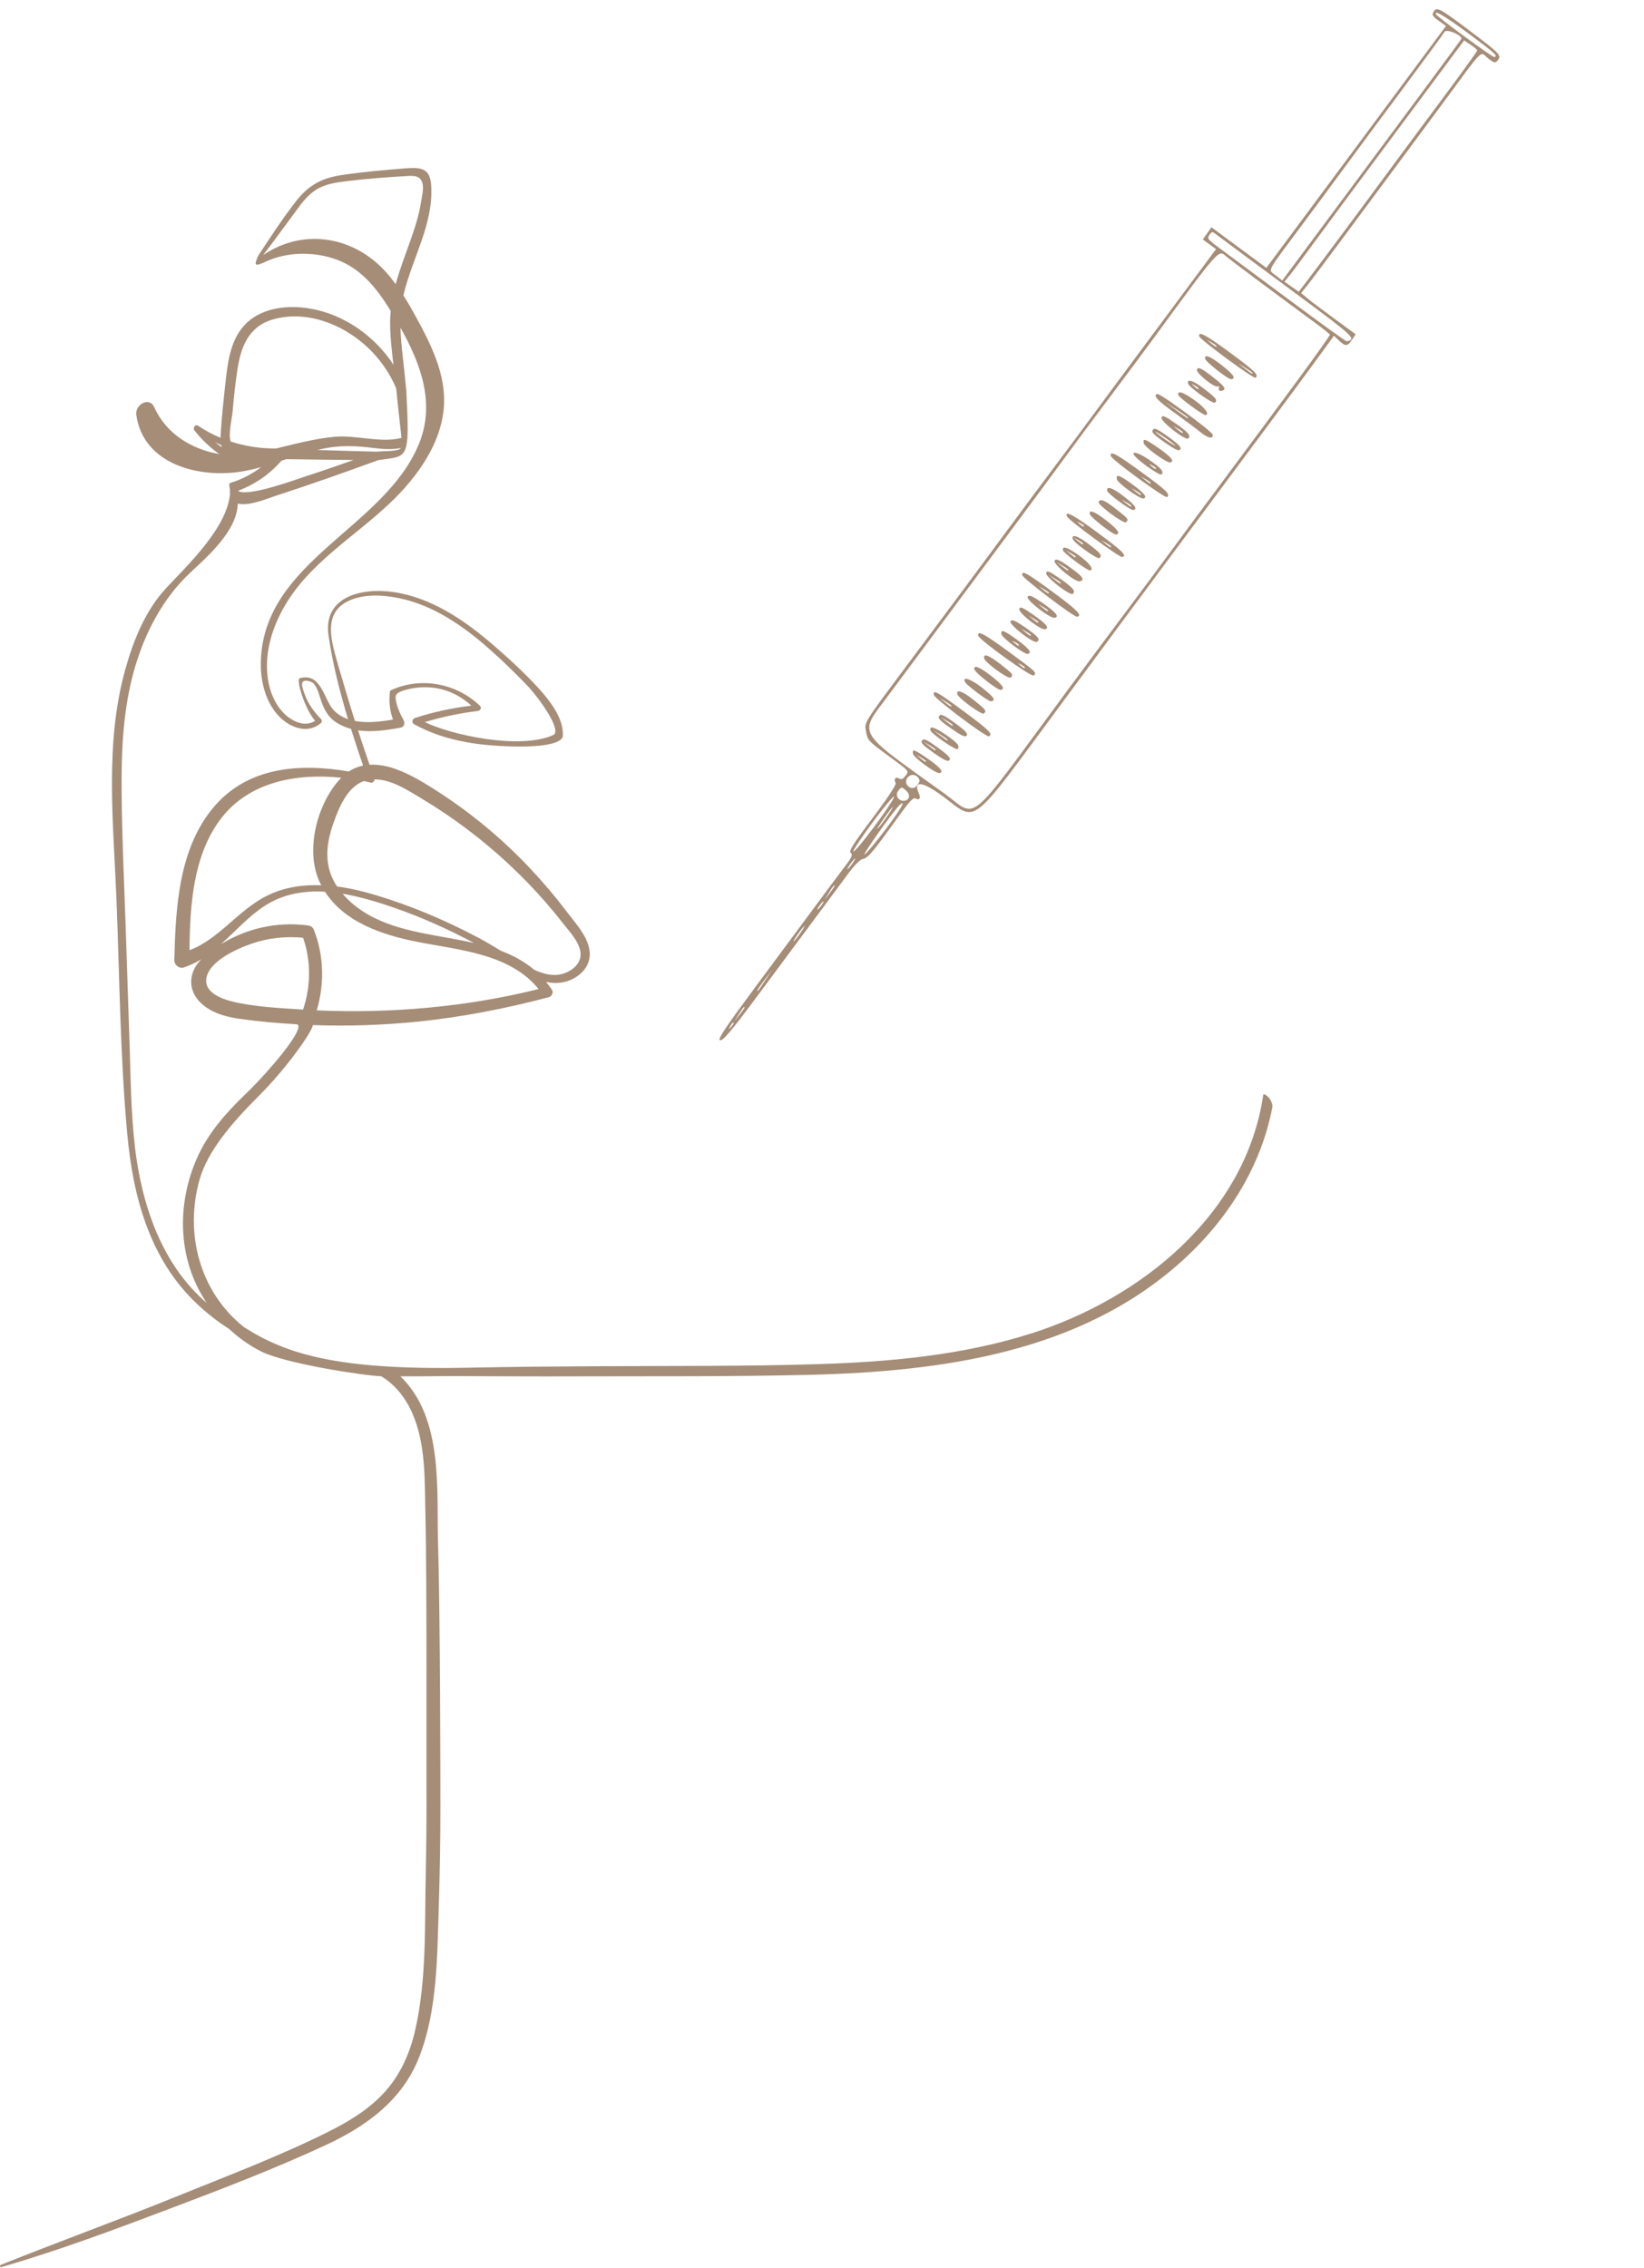 <?xml version="1.0" encoding="UTF-8"?> <svg xmlns="http://www.w3.org/2000/svg" width="646" height="891" viewBox="0 0 646 891" fill="none"> <path d="M53 450.321C51.407 436.679 51.336 422.917 50.884 409.203C50.361 393.778 49.862 378.353 49.339 362.951C48.769 345.815 47.913 328.654 47.794 311.494C47.628 295.094 48.317 278.528 52.881 262.651C56.993 248.462 64.028 234.962 74.89 224.837C81.759 218.443 93.239 208.342 93.429 197.813C97.707 198.977 105.146 195.816 108.117 194.842C121.736 190.421 135.212 185.667 148.665 180.747C160.382 178.989 161.072 181.413 159.646 153.296C159.36 150.348 159.028 147.401 158.742 144.478C158.172 139.225 157.483 133.972 157.364 128.72C165.374 142.957 171.268 158.786 164.447 174.805C150.614 207.605 104.124 220.178 102.508 259.229C102.175 266.834 104.1 275.628 109.543 281.285C113.821 285.825 120.928 288.582 126.133 284.018C126.585 283.614 126.537 282.877 126.133 282.473C123.4 279.621 121.047 276.531 119.74 272.752C119.003 270.637 116.887 266.026 122.093 267.785C124.208 268.498 125.182 272.206 125.705 273.822C127.012 277.934 128.391 281.309 132.099 283.781C133.929 284.969 135.878 285.777 137.922 286.324C139.467 291.172 141.012 295.974 142.675 300.727C140.727 301.155 138.849 301.892 137.066 303.08C118.076 299.824 97.731 301.084 84.231 316.77C70.16 333.17 69.019 356.629 68.496 377.212C68.449 379.042 70.445 380.658 72.204 380.064C74.723 379.232 77.005 378.115 79.121 376.808C77.005 378.994 75.46 381.585 75.175 384.722C74.771 389.167 77.171 392.946 80.713 395.489C84.54 398.341 89.531 399.577 94.213 400.243C101.652 401.312 109.187 401.954 116.697 402.382C120.405 403.641 105.55 421.087 96.4 429.881C88.746 437.225 81.711 445.188 77.409 454.932C69.281 473.376 69.803 494.933 81.236 511.856C63.458 496.645 55.685 473.305 52.976 450.321H53ZM110.589 180.985C111.207 180.795 111.849 180.581 112.467 180.391C112.704 180.391 112.918 180.391 113.156 180.391C121.784 180.557 130.364 180.581 138.944 180.7C132.55 182.982 126.086 185.192 119.621 187.284C117.268 188.02 97.089 195.531 93.547 192.798C100.179 190.278 105.954 186.333 110.589 180.985ZM148.213 177.444C140.37 177.277 132.55 176.992 124.707 176.778C125.919 176.493 127.06 176.232 128.248 176.018C134.547 174.877 140.322 175.162 146.597 175.97C150.376 176.445 153.965 176.707 157.578 175.994C156.722 177.467 150.139 177.135 148.19 177.42L148.213 177.444ZM90.624 173.451C89.65 170.123 91.147 164.657 91.432 161.377C91.884 156.029 92.454 150.681 93.262 145.381C94.57 136.468 97.612 128.316 107.095 125.535C121.38 121.328 137.114 128.34 146.787 138.821C150.495 142.814 153.537 147.473 155.653 152.488C156.342 159 157.031 165.512 157.768 172.025C149.354 174.164 139.99 170.789 131.41 171.597C123.637 172.334 116.079 174.354 108.474 176.184C102.413 176.232 96.352 175.328 90.624 173.427V173.451ZM152.159 107.448C139.586 92.925 119.454 89.289 103.387 100.222C107.856 94.447 112.086 88.528 116.436 82.682C118.599 79.687 120.999 76.55 124.208 74.529C127.916 72.224 132.146 71.653 136.377 71.154C144.149 70.204 152.04 69.609 159.883 69.158C162.522 68.991 165.326 68.896 166.063 72.224C166.514 74.125 165.825 76.954 165.54 78.784C165.088 81.921 164.328 84.987 163.425 88.006C161.024 95.944 157.649 103.645 155.486 111.631C154.393 110.205 153.323 108.779 152.159 107.448ZM132.717 260.773C130.483 252.74 126.775 241.735 135.925 236.602C142.153 233.108 150.329 233.631 157.079 235.033C170.341 237.838 181.964 245.847 191.97 254.689C197.056 259.133 201.928 263.887 206.611 268.712C211.863 274.083 221.085 287.108 217.354 288.772C204.091 294.69 176.972 288.605 166.919 283.662C173.716 281.642 180.633 280.144 187.739 279.312C188.714 279.193 189.403 278.053 188.595 277.268C179.325 268.403 165.374 265.765 153.704 271.112C153.371 271.255 153.181 271.659 153.181 271.992C152.848 275.795 153.133 279.265 154.44 282.664C149.806 283.495 144.315 284.137 139.467 283.234C137.114 275.795 134.903 268.308 132.717 260.797V260.773ZM145.528 307.453C146.264 307.643 147.191 307.002 147.12 306.194C153.751 306.075 160.382 310.543 165.754 313.752C177.994 321.072 189.427 329.7 199.837 339.397C204.923 344.151 209.796 349.142 214.359 354.395C216.641 357.009 218.875 359.695 220.99 362.428C223.557 365.732 228.192 370.485 228.144 374.93C228.144 378.994 224.246 381.775 220.657 382.678C216.997 383.605 213.218 382.488 209.843 380.919C205.898 377.64 201.548 375.287 196.866 373.528C193.942 371.769 191.043 370.01 188.001 368.394C175.071 361.525 161.357 355.726 147.334 351.543C142.533 350.116 137.565 348.928 132.455 348.263C131.932 347.478 131.433 346.67 131.029 345.815C127.369 338.708 128.343 330.983 130.91 323.663C133.026 317.578 136.353 309.188 142.984 306.835C143.84 307.002 144.648 307.192 145.504 307.382L145.528 307.453ZM134.594 351.091C141.558 352.256 148.499 354.395 154.845 356.581C165.706 360.337 176.164 365.043 186.289 370.462C172.338 367.277 157.174 366.374 144.886 359.41C141.059 357.247 137.447 354.466 134.594 351.067V351.091ZM124.469 396.891C127.512 386.648 127.321 375.453 123.376 365.399C122.924 364.211 122.164 363.712 120.928 363.545C108.973 361.977 96.97 364.639 86.797 370.937C92.525 365.827 97.659 359.956 104.077 355.821C111.35 351.138 119.454 349.807 127.702 350.307C135.426 362.357 150.352 367.301 163.9 369.986C180.371 373.243 200.336 374.574 211.649 388.549C183.223 395.608 153.727 398.175 124.493 396.915L124.469 396.891ZM125.396 346.052C125.682 346.646 125.967 347.217 126.252 347.763C118.884 347.478 111.611 348.548 104.932 351.875C93.547 357.508 86.227 368.845 74.462 373.29C74.628 355.654 75.841 336.07 86.75 321.666C97.897 307.026 116.65 303.698 134.095 305.528C133.763 305.908 133.358 306.289 133.002 306.717C124.469 316.509 120.072 333.954 125.396 346.028V346.052ZM119.098 396.606C118.575 396.582 118.005 396.559 117.505 396.511C109.614 396.012 101.438 395.537 93.714 393.992C89.198 393.089 80.665 390.854 81.022 384.936C81.474 377.758 93.262 372.625 99.038 370.652C105.55 368.418 112.3 367.752 119.098 368.394C122.306 377.592 122.14 387.551 119.098 396.582V396.606ZM84.563 173.76C85.371 174.14 86.108 174.496 86.916 174.829C86.964 175.114 87.083 175.423 87.201 175.709C86.298 175.091 85.419 174.449 84.563 173.783V173.76ZM496.411 429.976C489.542 477.06 448.258 510.192 405.143 523.859C378.143 532.415 349.74 535.006 321.599 535.885C292.389 536.812 263.107 536.527 233.944 536.717C217.306 536.812 200.669 536.931 184.031 537.288C132.622 538.357 112.372 531.916 95.853 521.339C78.526 507.554 72.418 484.618 78.407 463.441C81.497 452.484 90.648 441.575 101.224 430.998C113.869 418.425 123.186 404.236 122.901 402.691C136.734 403.19 150.638 402.715 164.423 401.312C181.75 399.53 198.791 396.178 215.595 391.758C216.855 391.449 217.591 389.856 216.855 388.763C216.118 387.693 215.357 386.695 214.573 385.744C216.641 386.196 218.756 386.315 220.919 385.934C225.839 385.055 230.687 381.633 231.614 376.475C232.755 369.677 226.457 363.094 222.701 358.15C218.233 352.256 213.432 346.575 208.346 341.18C197.531 329.7 185.362 319.551 172.1 310.995C164.328 305.98 154.369 299.824 145.219 300.442C143.674 295.95 142.129 291.458 140.703 286.918C146.241 287.726 152.254 286.823 157.578 285.801C158.79 285.563 159.17 284.09 158.671 283.115C157.53 280.952 156.389 278.694 155.819 276.318C155.082 273.442 155.201 272.396 158.22 271.374C161.357 270.328 164.684 269.877 167.988 269.995C174.5 270.209 180.514 272.824 185.196 277.221C177.638 278.124 170.27 279.716 163.068 282.046C161.975 282.378 161.642 283.923 162.735 284.517C175.427 291.505 189.831 293.193 204.424 293.264C209.106 293.288 219.968 292.907 221.133 289.437C221.751 282.45 216.094 275.319 211.578 270.304C205.969 264.22 199.789 258.516 193.562 253.168C182.344 243.542 169.438 234.7 154.44 232.561C142.248 230.826 126.822 234.272 129.104 249.721C130.697 260.702 133.501 271.683 136.757 282.521C134.594 281.784 132.645 280.62 131.029 278.885C127.369 274.987 126.157 263.958 117.767 266.454C116.222 266.906 119.763 278.552 123.828 283.163C119.264 286.157 113.417 282.687 110.399 278.932C107.19 275.058 105.526 270.019 105.075 265.099C104.1 255.64 107.19 246.014 111.944 237.909C121.617 221.295 138.873 211.075 152.61 198.217C164.328 187.284 175.427 171.953 174.453 155.173C173.93 145.975 170.27 137.514 166.11 129.457C163.71 124.941 161.309 120.377 158.505 116.075C161.832 101.648 170.341 88.267 169.438 73.056C169.034 65.997 165.54 65.64 158.98 66.163C150.804 66.805 142.509 67.565 134.38 68.754C126.608 69.871 121.284 72.723 116.436 78.903C111.112 85.724 106.311 93.068 101.557 100.317C101.153 100.912 100.06 103.906 100.583 103.645C100.416 104.596 103.269 103.336 104.409 102.789C112.918 98.844 123.447 98.749 132.265 101.981C141.463 105.356 147.524 112.605 152.634 120.71C152.919 121.209 153.252 121.685 153.537 122.184C153.418 123.467 153.3 124.774 153.3 126.082C153.252 131.833 153.918 137.585 154.607 143.313C148.95 134.638 140.655 127.698 130.982 123.8C119.145 118.999 101.533 118.476 93.809 130.669C89.531 137.419 89.127 146.189 88.2 153.914C87.677 158.596 87.225 163.278 86.892 167.984C86.845 169.244 86.655 170.622 86.655 172.001C83.636 170.717 80.642 169.149 77.861 167.271C76.649 166.463 75.698 168.174 76.435 169.125C79.287 172.738 82.543 175.827 86.203 178.394C75.27 176.493 65.383 170.48 60.582 159.951C58.633 155.625 53.023 159.024 53.546 162.922C56.28 182.601 78.431 187.973 95.069 185.216C97.588 184.788 100.107 184.194 102.627 183.504C99.014 186.238 95.021 188.329 90.505 189.708C89.65 189.993 90.386 191.586 90.339 192.489C90.291 193.059 90.339 193.582 90.386 194.057C89.174 207.439 73.63 222.103 65.454 230.85C57.111 239.787 52.406 251.528 49.149 263.293C41.092 292.385 44.586 323.615 45.774 353.373C46.986 384.033 47.2 414.907 50.005 445.473C52.287 470.215 58.823 494.743 77.504 512.308C81.402 515.968 85.514 519.2 89.982 522.029C93.761 525.546 97.992 528.565 102.555 530.87C112.443 535.838 143.911 540.52 149.782 540.639C154.868 543.705 158.933 548.387 161.856 554.781C167.513 567.354 166.823 582.042 167.18 595.519C167.798 620.118 167.513 692.182 167.584 702.545C167.632 713.716 167.537 724.887 167.299 736.034C166.847 756.117 167.703 777.413 163.235 797.117C161.167 806.529 157.221 815.442 150.543 822.501C144.434 829.013 136.591 833.695 128.629 837.641C109.472 847.172 89.174 854.825 69.328 862.882C46.464 872.152 23.242 880.542 0.307 889.74C-0.216 889.954 -0.026 890.785 0.544 890.619C22.957 884.083 44.919 875.931 66.714 867.659C87.13 859.959 107.547 852.115 127.321 842.989C143.674 835.478 158.077 825.234 164.779 807.931C171.981 789.464 171.767 767.977 172.433 748.464C172.837 735.392 173.051 722.32 173.051 709.224C173.051 704.066 173.003 635.092 172.147 606.975C171.458 585.346 174.429 557.205 157.34 540.686C164.946 540.71 172.599 540.568 180.205 540.591C195.535 540.639 210.913 540.758 226.243 540.686C256.832 540.591 287.421 540.829 318.034 540.092C369.848 538.809 424.632 531.441 464.539 495.29C482.269 479.247 495.579 458.355 500 434.73C499.834 431.283 496.577 429.311 496.459 430.024L496.411 429.976Z" fill="#A58D78"></path> <path fill-rule="evenodd" clip-rule="evenodd" d="M577.612 12.16C565.518 3.057 564.513 2.536 563.262 4.733C562.602 5.888 562.906 6.387 565.341 8.15L568.192 10.213L532.9 57.724L497.607 105.236L486.813 97.257L476.02 89.276L474.335 91.67L472.65 94.065L475.247 95.967L477.843 97.869L474.745 102.027C473.041 104.314 466.06 113.72 459.231 122.928C452.402 132.137 444.298 143.048 441.221 147.174C438.145 151.3 433.119 158.093 430.051 162.269C426.984 166.446 419.716 176.214 413.9 183.976C408.084 191.738 400.537 201.887 397.128 206.527C389.593 216.79 373.566 238.365 356.452 261.288C338.933 284.752 339.639 283.601 340.342 287.59C340.902 290.764 341.299 291.194 348.653 296.595C357.679 303.222 357.324 302.805 355.717 304.872C354.726 306.147 354.203 306.341 353.24 305.792C351.858 305.004 351.06 306.134 351.95 307.617C352.295 308.19 348.765 313.542 342.89 321.357C335.078 331.747 333.463 334.327 334.317 335.051C335.163 335.769 334.701 336.821 331.958 340.423C330.082 342.886 323.8 351.319 317.998 359.163C312.197 367.007 302.5 380.096 296.45 388.25C285.348 403.212 282.085 408.079 282.816 408.591C283.805 409.284 287.133 405.387 297.547 391.346C316.613 365.635 329.674 348.05 333.621 342.776C336.042 339.541 338.056 337.596 339.202 337.386C341.087 337.04 343.062 334.676 352.936 320.944C357.431 314.693 358.88 313.158 359.794 313.679C361.314 314.546 361.911 313.604 361.055 311.69C358.691 306.403 362.51 306.906 370.683 312.957C384.305 323.042 380.325 326.189 417.421 275.997C431.896 256.412 449.327 232.889 457.767 221.551C460.683 217.632 468.101 207.659 474.249 199.386C480.398 191.113 491.02 176.834 497.855 167.655C504.689 158.475 513.404 146.673 517.223 141.428L524.166 131.894L526.21 133.835C528.683 136.183 529.537 136.11 531.315 133.394L532.679 131.31L524.342 125.21C519.756 121.855 514.937 118.212 513.631 117.112L511.257 115.113L513.624 112.189C514.926 110.581 520.591 103.062 526.213 95.481C531.835 87.9 538.949 78.315 542.022 74.18C551.638 61.243 559.85 50.163 565.964 41.877C583.795 17.711 581.31 20.209 584.793 22.952C587.055 24.733 587.55 24.849 588.436 23.804C590.149 21.785 589.565 21.157 577.612 12.16ZM587.182 22.417C586.436 22.548 564.948 6.817 564.324 5.683C562.925 3.139 570.058 7.731 583.554 18.062C587.64 21.19 588.473 22.189 587.182 22.417ZM566.152 39.644C558.206 50.304 548.917 62.827 545.508 67.473C537.423 78.498 517.862 104.786 513.639 110.304L510.33 114.628L507.519 112.636L504.708 110.644L506.607 108.343C507.652 107.077 511.012 102.598 514.073 98.389C517.135 94.18 532.168 73.891 547.481 53.304L575.323 15.871L577.875 17.578C579.278 18.517 580.465 19.505 580.512 19.774C580.56 20.043 574.098 28.984 566.152 39.644ZM559.289 35.595C551.005 46.742 535.145 68.088 524.044 83.03L503.86 110.196L501.356 108.228C498.208 105.753 497.159 107.807 511.244 88.881C517.907 79.928 526.005 68.981 529.239 64.556C532.474 60.13 542.25 46.934 550.964 35.232C559.678 23.529 567.179 13.301 567.633 12.503C568.336 11.27 574.034 13.537 574.321 15.164C574.336 15.254 567.572 24.447 559.289 35.595ZM529.185 134.076C528.865 134.133 518.925 126.981 507.095 118.184C495.264 109.388 483.016 100.3 479.875 97.99C474.517 94.048 474.23 93.699 475.203 92.309C476.111 91.014 476.388 90.943 477.431 91.745C478.087 92.248 482.962 95.874 488.265 99.804C493.569 103.733 504.314 111.693 512.144 117.494C531.888 132.12 533.175 133.373 529.185 134.076ZM510.435 148.622C503.698 157.787 491.064 174.84 482.359 186.518C473.654 198.196 463.461 211.945 459.709 217.073C455.955 222.2 448.125 232.737 442.307 240.488C436.489 248.24 426.285 261.953 419.632 270.963C378.813 326.24 384.576 321.427 370.95 311.63C335.866 286.405 337.324 288.949 348.98 273.303C379.029 232.97 412.821 187.463 418.517 179.659C422.262 174.529 430.228 163.814 436.219 155.847C442.21 147.88 450.038 137.361 453.614 132.473C478.876 97.939 478.805 98.019 481.625 100.541C483.179 101.932 497.202 112.414 517.428 127.305C520.212 129.354 522.533 131.239 522.586 131.495C522.638 131.751 517.171 139.458 510.435 148.622ZM483.272 138.497C473.719 131.466 470.84 129.937 471.221 132.095C471.445 133.365 492.711 149.011 493.39 148.406C494.683 147.253 493.221 145.822 483.272 138.497ZM492.012 146.778C491.884 146.801 490.601 145.903 489.163 144.783L486.547 142.747L489.355 144.509C491.972 146.151 492.588 146.677 492.012 146.778ZM479.896 143.333C475.508 139.919 473.214 139.041 473.542 140.901C473.771 142.199 482.712 149.187 483.88 148.981C485.769 148.647 484.604 146.995 479.896 143.333ZM476.356 147.944C472.134 144.688 470.993 144.136 470.342 145.033C469.469 146.235 477.527 152.75 478.649 151.749C478.949 151.482 479.086 151.819 478.954 152.499C478.801 153.287 479.132 153.66 479.868 153.53C482.223 153.115 481.435 151.862 476.356 147.944ZM477.83 136.216C477.688 136.241 476.801 135.619 475.857 134.834L474.142 133.408L476.069 134.532C477.88 135.588 478.426 136.11 477.83 136.216ZM473.265 152.836C468.928 149.499 466.438 148.651 466.823 150.643C467.092 152.028 476.64 158.841 477.383 158.179C478.503 157.18 477.907 156.407 473.265 152.836ZM465.369 161.72C456.475 155.27 454.379 154.053 454.143 155.201C453.922 156.269 455.666 157.921 461.326 162.003C465.436 164.967 470.104 168.46 471.699 169.763C474.656 172.181 476.828 172.609 476.493 170.709C476.39 170.128 471.385 166.082 465.369 161.72ZM469.265 157.123C464.806 153.973 462.664 153.295 462.989 155.139C463.164 156.13 472.827 163.224 473.775 163.057C475.43 162.765 473.322 159.991 469.265 157.123ZM470.745 152.833C470.591 152.861 469.9 152.378 469.211 151.759C468.076 150.741 468.098 150.71 469.443 151.428C470.856 152.183 471.359 152.725 470.745 152.833ZM466.69 164.307C466.572 164.327 464.501 162.877 462.087 161.084L457.7 157.823L462.264 160.831C466.506 163.628 467.247 164.208 466.69 164.307ZM461.918 166.33C457.546 163.302 456.655 162.944 456.427 164.118C456.131 165.643 465.856 173.193 466.908 172.255C468.1 171.192 466.924 169.796 461.918 166.33ZM464.586 170.057C464.445 170.082 463.557 169.46 462.614 168.675L460.898 167.249L462.826 168.373C464.636 169.429 465.182 169.951 464.586 170.057ZM459.136 171.635C454.792 168.483 453.616 167.951 452.984 168.852C452.352 169.753 453.24 170.692 457.638 173.771C461.781 176.673 463.244 177.334 463.789 176.554C464.336 175.774 463.229 174.604 459.136 171.635ZM458.026 172.75C455.862 171.265 454.063 169.883 454.027 169.678C453.99 169.473 455.731 170.52 457.895 172.005C460.059 173.49 461.858 174.872 461.894 175.077C461.931 175.282 460.19 174.235 458.026 172.75ZM455.326 176.084C449.884 172.316 449.064 172.04 449.427 174.1C449.688 175.58 458.385 181.908 459.813 181.656C461.706 181.322 460.214 179.468 455.326 176.084ZM448.415 185.395C438.451 178.144 436.09 176.904 436.481 179.123C436.726 180.513 457.864 195.937 458.611 195.271C459.912 194.112 458.454 192.699 448.415 185.395ZM451.423 180.538C446.723 177.283 443.41 176.883 446.702 179.968C449.616 182.697 455.839 186.862 456.338 186.415C457.53 185.353 456.365 183.959 451.423 180.538ZM453.995 184.219C453.841 184.246 453.15 183.763 452.461 183.145C451.326 182.126 451.347 182.095 452.693 182.813C454.106 183.569 454.608 184.111 453.995 184.219ZM451.958 189.957C451.817 189.982 450.929 189.361 449.986 188.576L448.27 187.149L450.197 188.274C452.008 189.33 452.554 189.852 451.958 189.957ZM444.893 190.242C439.723 186.494 438.477 186.085 438.86 188.259C439.121 189.739 447.818 196.066 449.246 195.814C451.072 195.492 449.685 193.716 444.893 190.242ZM448.144 194.472C448.002 194.497 447.115 193.876 446.171 193.091L444.456 191.664L446.383 192.788C448.194 193.845 448.74 194.367 448.144 194.472ZM441.155 194.67C437.029 191.528 434.702 190.825 435.056 192.829C435.247 193.917 444.244 200.539 445.281 200.356C447.204 200.017 446.004 198.364 441.155 194.67ZM444.329 198.987C444.188 199.012 443.3 198.39 442.357 197.606L440.641 196.179L442.568 197.303C444.379 198.359 444.925 198.882 444.329 198.987ZM438.355 199.848C433.917 196.413 432.277 195.764 431.7 197.213C431.264 198.309 441.603 205.937 442.473 205.162C443.66 204.103 443.37 203.729 438.355 199.848ZM431.187 209.16C421.735 202.208 418.181 200.338 419.294 202.902C419.943 204.399 439.8 218.996 440.917 218.799C443.085 218.417 441.105 216.455 431.187 209.16ZM434.56 204.349C430.193 200.952 427.878 200.057 428.201 201.891C428.422 203.143 437.452 210.189 438.581 209.99C440.432 209.664 439.238 207.988 434.56 204.349ZM436.392 214.986C436.251 215.011 435.363 214.39 434.42 213.605L432.704 212.179L434.632 213.303C436.442 214.359 436.988 214.881 436.392 214.986ZM427.906 213.835C423.545 210.511 421.103 209.683 421.487 211.659C421.766 213.092 431.246 219.908 432.011 219.226C433.18 218.184 432.582 217.399 427.906 213.835ZM425.716 206.879C425.562 206.906 424.871 206.423 424.182 205.805C423.047 204.786 423.069 204.756 424.414 205.474C425.827 206.229 426.33 206.771 425.716 206.879ZM423.895 218.138C419.465 214.974 417.308 214.294 417.671 216.174C417.881 217.257 427.329 224.269 428.338 224.091C430.05 223.789 428.044 221.103 423.895 218.138ZM425.433 213.845C425.291 213.87 424.404 213.249 423.46 212.464L421.745 211.037L423.672 212.161C425.483 213.218 426.029 213.74 425.433 213.845ZM420.363 222.817C416.278 219.922 415.002 219.361 414.415 220.199C413.536 221.456 422.571 228.882 424.353 228.368C426.426 227.77 425.462 226.428 420.363 222.817ZM422.495 218.974C422.354 218.999 421.466 218.377 420.523 217.593L418.807 216.166L420.734 217.29C422.545 218.346 423.091 218.869 422.495 218.974ZM413.877 232.695C403.542 225.076 401.337 223.856 401.708 225.96C401.933 227.237 422.046 242.49 423.23 242.281C425.499 241.881 423.35 239.678 413.877 232.695ZM416.581 227.346C412.209 224.318 411.318 223.96 411.091 225.134C410.795 226.659 420.519 234.209 421.571 233.271C422.763 232.208 421.587 230.812 416.581 227.346ZM419.571 224.1C419.438 224.123 418.353 223.363 417.161 222.412L414.993 220.681L417.361 222.126C419.574 223.477 420.156 223.997 419.571 224.1ZM416.634 229.228C416.5 229.252 415.416 228.492 414.223 227.54L412.055 225.809L414.423 227.255C416.636 228.606 417.219 229.125 416.634 229.228ZM409.804 236.971C405.681 234.117 404.4 233.569 403.812 234.409C402.994 235.577 412.54 243.014 414.43 242.68C416.387 242.335 414.899 240.499 409.804 236.971ZM411.928 233.132C411.787 233.157 410.899 232.536 409.956 231.751L408.24 230.324L410.168 231.448C411.978 232.504 412.524 233.027 411.928 233.132ZM411.62 240.102C411.479 240.127 410.592 239.506 409.648 238.721L407.932 237.294L409.86 238.418C411.67 239.475 412.217 239.997 411.62 240.102ZM406.014 241.504C401.646 238.478 400.752 238.119 400.524 239.291C400.228 240.811 408.788 247.517 410.613 247.196C412.57 246.851 411.088 245.017 406.014 241.504ZM407.806 244.617C407.664 244.642 406.777 244.021 405.833 243.236L404.118 241.809L406.045 242.933C407.856 243.989 408.402 244.512 407.806 244.617ZM403.058 246.62C398.929 243.761 397.648 243.213 397.06 244.053C396.248 245.212 406.054 252.871 407.41 252.137C408.985 251.284 408.011 250.049 403.058 246.62ZM404.868 249.745C404.726 249.77 403.839 249.149 402.896 248.364L401.18 246.938L403.107 248.062C404.918 249.118 405.464 249.64 404.868 249.745ZM396.388 256.043C386.667 248.912 383.979 247.493 384.386 249.707C384.685 251.333 405.315 266.144 406.192 265.362C407.472 264.222 407.248 264.009 396.388 256.043ZM399.556 251.258C394.493 247.587 393.142 247.108 393.494 249.108C393.751 250.566 402.442 257.089 403.807 256.848C405.736 256.508 404.432 254.793 399.556 251.258ZM402.474 262.462C402.32 262.49 401.629 262.006 400.94 261.388C399.805 260.37 399.827 260.339 401.172 261.057C402.586 261.812 403.088 262.354 402.474 262.462ZM400.152 253.651C399.998 253.678 399.307 253.194 398.618 252.576C397.483 251.558 397.505 251.527 398.85 252.245C400.263 253 400.766 253.543 400.152 253.651ZM393.044 260.854C388.501 257.329 386.357 256.567 386.716 258.603C387.005 260.246 396.25 266.968 397.135 266.179C398.332 265.111 398.039 264.73 393.044 260.854ZM389.245 265.361C384.834 261.948 382.541 261.075 382.869 262.933C383.097 264.231 392.038 271.218 393.206 271.013C395.124 270.674 393.949 268.999 389.245 265.361ZM385.748 270.055C381.366 266.618 377.787 265.511 379.314 268.065C380.143 269.451 388.558 275.674 389.401 275.526C391.485 275.158 390.636 273.888 385.748 270.055ZM378.8 279.508C368.19 271.644 366.574 270.756 366.971 273.009C367.223 274.436 387.637 289.785 388.595 289.267C390.259 288.365 388.835 286.946 378.8 279.508ZM382.615 274.993C378.318 271.562 375.731 270.631 376.168 272.672C376.5 274.216 385.809 281.013 386.612 280.298C387.764 279.271 387.45 278.853 382.615 274.993ZM375.215 284.023C370.871 280.872 369.695 280.34 369.063 281.24C368.43 282.142 369.319 283.081 373.716 286.16C377.86 289.061 379.322 289.722 379.868 288.943C380.414 288.163 379.308 286.993 375.215 284.023ZM373.666 277.532C373.532 277.555 372.448 276.795 371.255 275.844L369.087 274.113L371.455 275.558C373.668 276.909 374.251 277.429 373.666 277.532ZM371.841 288.778C367.274 285.623 365.244 285.001 365.571 286.859C365.799 288.151 375.793 295.011 376.33 294.244C377.222 292.971 376.319 291.872 371.841 288.778ZM374.235 285.116C374.101 285.139 373.017 284.379 371.824 283.428L369.656 281.697L372.024 283.142C374.237 284.493 374.82 285.013 374.235 285.116ZM372.183 290.857C372.055 290.879 370.773 289.982 369.334 288.862L366.718 286.825L369.526 288.587C372.143 290.23 372.759 290.755 372.183 290.857ZM368.462 293.667C364.118 290.515 362.942 289.983 362.311 290.884C361.678 291.785 362.567 292.724 366.964 295.803C371.107 298.704 372.57 299.366 373.116 298.586C373.662 297.806 372.555 296.636 368.462 293.667ZM364.652 298.116C359.211 294.348 358.39 294.072 358.754 296.132C359.015 297.612 367.712 303.94 369.139 303.688C371.033 303.354 369.54 301.5 364.652 298.116ZM367.482 294.759C367.349 294.783 366.264 294.023 365.071 293.071L362.904 291.34L365.272 292.785C367.485 294.136 368.067 294.656 367.482 294.759ZM363.654 299.276C363.512 299.301 362.625 298.68 361.681 297.895L359.966 296.469L361.893 297.593C363.704 298.649 364.25 299.171 363.654 299.276ZM360.218 308.705C358.416 311.023 354.839 308.245 356.402 305.742C357.734 303.61 360.778 304.181 361.356 306.67C361.412 306.912 360.9 307.827 360.218 308.705ZM355.494 314.547C353.177 314.956 351.544 312.505 352.938 310.711C354.239 309.037 354.279 309.035 355.998 310.53C357.802 312.098 357.54 314.186 355.494 314.547ZM347.834 326.019C344.044 331.052 340.399 335.387 339.735 335.651C338.617 336.097 351.528 317.928 353.562 316.194C356.294 313.865 353.92 317.936 347.834 326.019ZM343.645 324.596C339.48 330.2 335.751 334.657 335.359 334.5C334.718 334.245 343.613 321.671 348.89 315.369C353.927 309.355 350.527 315.335 343.645 324.596ZM347.885 321.652C346.191 324.032 344.776 325.812 344.74 325.607C344.704 325.402 346.06 323.287 347.753 320.907C349.447 318.526 350.862 316.747 350.898 316.952C350.934 317.157 349.578 319.272 347.885 321.652ZM334.556 339.755C333.701 340.899 332.972 341.667 332.935 341.462C332.899 341.257 333.569 340.153 334.424 339.01C335.279 337.866 336.008 337.098 336.044 337.303C336.081 337.508 335.411 338.612 334.556 339.755ZM325.959 350.925L323.923 353.541L325.685 350.733C327.327 348.115 327.853 347.499 327.954 348.075C327.977 348.204 327.079 349.486 325.959 350.925ZM322.454 356.105C321.765 356.991 321.172 357.549 321.136 357.344C321.1 357.139 321.634 356.246 322.323 355.36C323.012 354.474 323.605 353.916 323.641 354.121C323.677 354.325 323.143 355.219 322.454 356.105ZM314.036 367.195C312.846 368.838 311.843 370.015 311.807 369.81C311.771 369.605 312.715 368.093 313.904 366.449C315.094 364.806 316.097 363.629 316.133 363.834C316.169 364.039 315.225 365.551 314.036 367.195ZM297.789 389.27C297.229 389.369 297.703 388.595 300.449 384.927L303.403 380.98L300.705 385.106C299.221 387.376 297.908 389.249 297.789 389.27ZM290.575 398.659L288.539 401.275L290.301 398.467C291.943 395.85 292.469 395.234 292.57 395.81C292.593 395.938 291.696 397.221 290.575 398.659ZM287.208 403.529C286.189 404.664 286.158 404.643 286.876 403.297C287.632 401.884 288.174 401.382 288.282 401.995C288.309 402.149 287.825 402.84 287.208 403.529Z" fill="#A58D78"></path> </svg> 